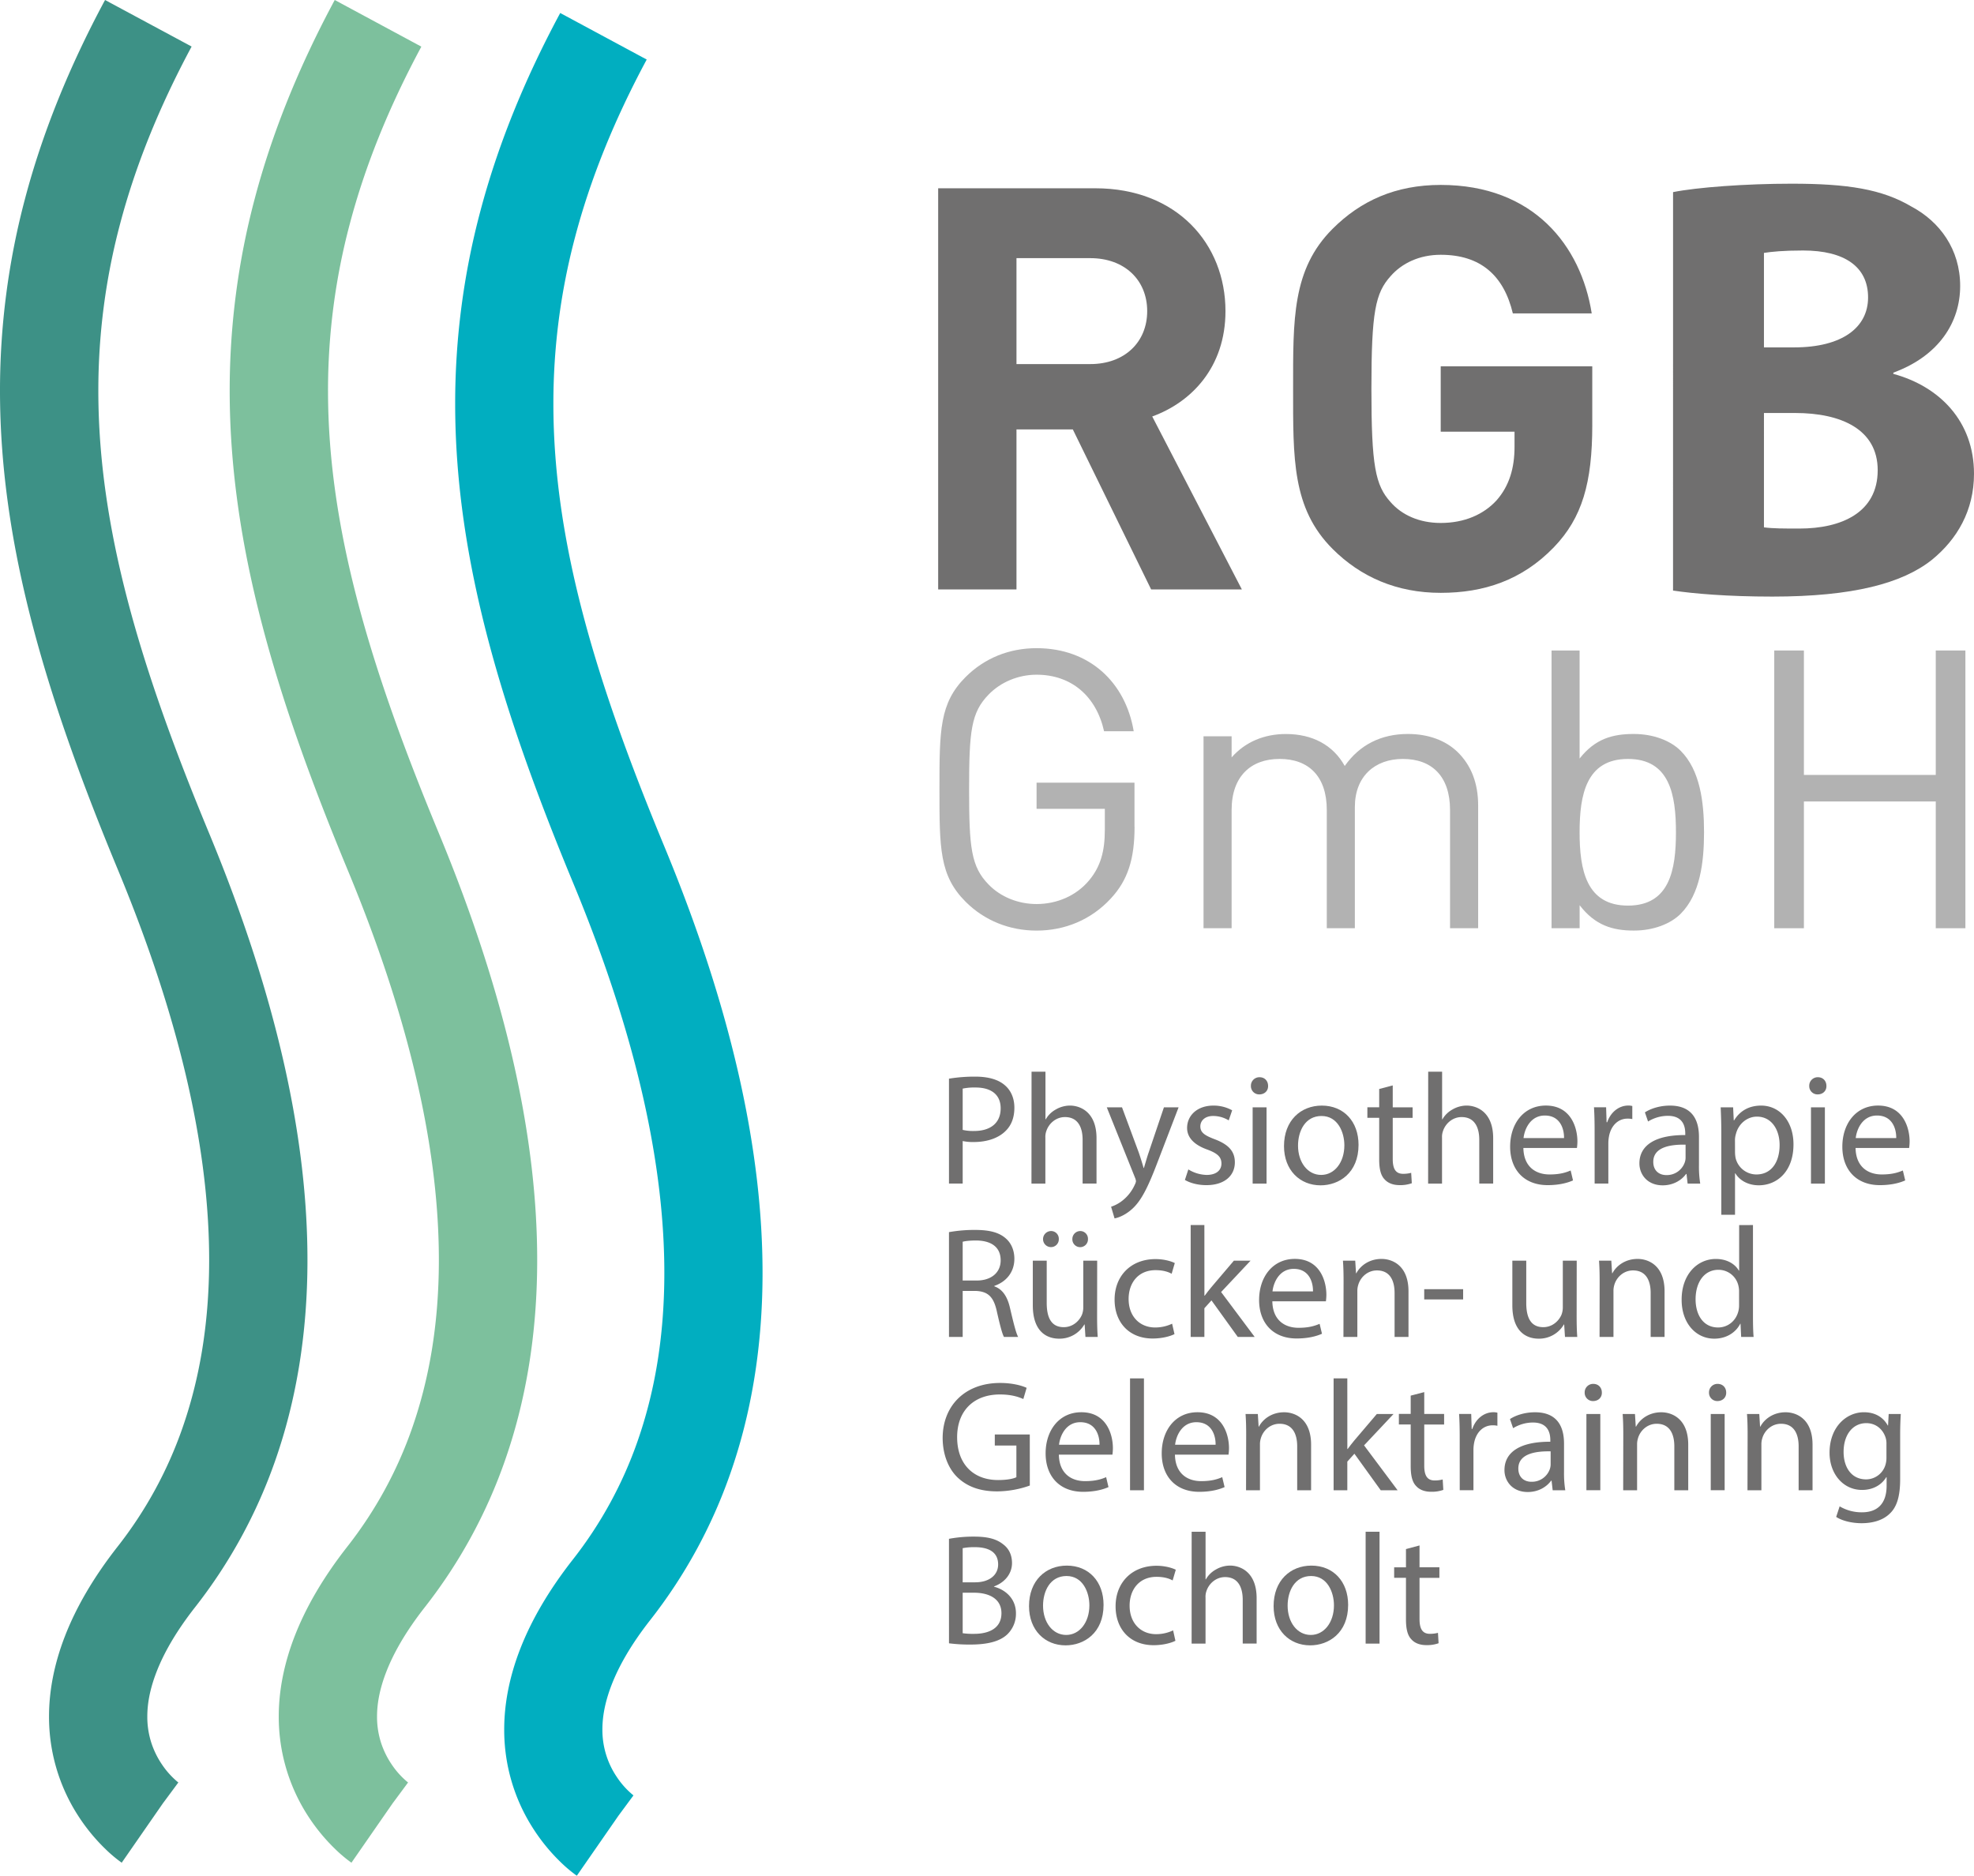 <svg xmlns="http://www.w3.org/2000/svg" viewBox="0 0 1987.31 1888.46"><defs><style>.cls-1{fill:#01aec0;}.cls-2{fill:#7dc09d;}.cls-3{fill:#3d9186;}.cls-4,.cls-5{fill:#706f6f;}.cls-4,.cls-7{fill-rule:evenodd;}.cls-6,.cls-7{fill:#b2b2b2;}</style></defs><title>rgb</title><g id="Ebene_2" data-name="Ebene 2"><g id="Ebene_1-2" data-name="Ebene 1"><path class="cls-1" d="M637.1,1807.15l-14.53,20.94,15.16-20.5-.63-.44-14.53,20.94,15.16-20.5h0A82.63,82.63,0,0,1,621,1789.1a84.38,84.38,0,0,1-14.54-47.91c0-12.23,2.29-26.93,9.37-45.16s19.12-39.89,38.72-64.9a512.63,512.63,0,0,0,80.82-148c20.31-58.09,32.34-125.13,32.32-201.62,0-59.44-7.22-124.6-23.22-196.06s-40.78-149.23-76-234.09L659,828.51l9.48,22.85c-34.27-82.59-62.24-159.42-81.5-232.71s-29.87-143-29.87-212.11a652,652,0,0,1,21.91-168.08c15.1-57.12,38.5-116.08,72.05-178.51L564,13.09c-36.78,68.41-63.31,134.76-80.56,200.1a751.37,751.37,0,0,0-25.2,193.35c0,79.29,12.21,157.7,33.13,237.26s50.53,160.46,85.79,245.48l9.48,22.85-9.48-22.85c33.3,80.27,56.24,152.67,70.83,217.8s20.83,123,20.83,174.43c0,66.2-10.29,121.7-26.79,169a413.4,413.4,0,0,1-65.3,119.6c-24.56,31.36-41.84,61.32-53,90s-16.14,56-16.12,81.09a183,183,0,0,0,28.86,99.29A188.47,188.47,0,0,0,564.64,1875a137.53,137.53,0,0,0,16.07,13.47l56.39-81.31Z"/><path class="cls-2" d="M410.19,1794.05l-14.53,21,15.15-20.5-.62-.45-14.53,21,15.15-20.5h0a82.81,82.81,0,0,1-16.7-18.49,86.09,86.09,0,0,1-10.12-20.4,85.08,85.08,0,0,1-4.41-27.51c0-12.23,2.29-26.93,9.37-45.16s19.12-39.89,38.72-64.9a513,513,0,0,0,80.81-148c20.31-58.09,32.35-125.13,32.33-201.62,0-59.44-7.22-124.6-23.22-196.05s-40.79-149.24-76-234.1l-4.74-11.42,4.74,11.42c-34.27-82.59-62.24-159.42-81.49-232.71s-29.87-143-29.87-212.11a652,652,0,0,1,21.91-168.08c15.09-57.12,38.49-116.08,72.05-178.51L337,0c-36.79,68.41-63.31,134.76-80.57,200.1a751.79,751.79,0,0,0-25.19,193.35c0,79.29,12.2,157.7,33.12,237.26s50.53,160.46,85.79,245.48h0C383.5,956.46,406.43,1028.86,421,1094s20.83,123,20.83,174.43c0,66.2-10.29,121.7-26.79,169A413.64,413.64,0,0,1,349.77,1557c-24.57,31.36-41.84,61.32-53,90s-16.15,56-16.13,81.09a183.26,183.26,0,0,0,28.86,99.29,188.88,188.88,0,0,0,28.24,34.51,138.43,138.43,0,0,0,16.07,13.47l56.4-81.32Z"/><path class="cls-3" d="M178.91,1794.05l-14.53,21,15.15-20.5-.62-.45-14.53,21,15.15-20.5h0a82.81,82.81,0,0,1-16.7-18.49,86.47,86.47,0,0,1-10.12-20.4,85.08,85.08,0,0,1-4.41-27.51c0-12.23,2.29-26.93,9.37-45.16s19.12-39.89,38.72-64.9a513,513,0,0,0,80.82-148c20.3-58.09,32.34-125.13,32.32-201.62,0-59.45-7.22-124.6-23.22-196.06s-40.79-149.23-76-234.09l-9.48-22.85,9.48,22.85c-34.27-82.59-62.23-159.42-81.49-232.71S99,462.55,99,393.45a652,652,0,0,1,21.91-168.08c15.09-57.12,38.49-116.08,72-178.51L105.76,0C69,68.41,42.45,134.76,25.19,200.1A751.79,751.79,0,0,0,0,393.45c0,79.29,12.2,157.7,33.12,237.26s50.54,160.46,85.8,245.48l19,45.7-19-45.7c33.3,80.27,56.24,152.66,70.82,217.8s20.83,123,20.83,174.43c0,66.2-10.29,121.7-26.79,169A413.57,413.57,0,0,1,118.49,1557c-24.57,31.36-41.84,61.32-53,90s-16.15,56-16.13,81.09a183.13,183.13,0,0,0,28.87,99.29,188.48,188.48,0,0,0,28.23,34.51,138.43,138.43,0,0,0,16.07,13.47l56.4-81.32Z"/><path class="cls-4" d="M1154.93,313.22c0,31.2-22.68,53.33-57.29,53.33h-74.31V259.9h74.31c34.61,0,57.29,22.12,57.29,53.32m95.3,280.22L1160,419.3c39.14-14.18,73.74-49.35,73.74-106.08,0-67.5-48.78-123.66-131-123.66H944.49V593.44h78.84V432.35h56.73l78.84,161.09Z"/><path class="cls-5" d="M1603,427.81v-59H1450.43v65.81h74.31v15.31c0,21-5.11,39.14-18.15,53.89-13,14.18-32.34,22.69-56.16,22.69-21.55,0-39.14-8-50.48-21-15.32-17-19.29-36.31-19.29-114s4-96.43,19.29-113.45c11.34-13,28.93-21.55,50.48-21.55,40.28,0,63.54,21,72.61,59h79.41c-10.78-68.07-58.42-129.33-152-129.33-45.38,0-80.55,15.88-108.91,44.24-40.84,40.85-39.71,91.33-39.71,161.1s-1.13,120.26,39.71,161.1c28.36,28.36,64.66,44.25,108.91,44.25,43.11,0,81.68-12.48,114-46,28.36-29.5,38.57-64.67,38.57-123.09"/><path class="cls-6" d="M1142.13,832.42V788h-98.57v26.32h68.72v21.21c0,21.59-4.31,36.91-15.7,50.65-13,15.71-32.6,24-53,24-18.46,0-36.13-7.07-48.31-19.64-17.67-18.06-19.63-37.31-19.63-95.82s2-77.37,19.63-95.43c12.18-12.57,29.85-20,48.31-20,35,0,60.08,21.6,67.94,56.94h29.84c-8.24-49.09-44.37-83.65-97.78-83.65-27.88,0-52.63,10.21-71.48,29.07-26.31,26.31-26.31,53.8-26.31,113.1s0,86.79,26.31,113.1c18.85,18.86,44,29.07,71.48,29.07,28.67,0,55-11,74.62-32.21,17.28-18.46,24-40.06,24-72.26"/><path class="cls-6" d="M1488.12,934.53V810.82c0-22.38-7.07-40.45-20.81-53.8-11.78-11.39-29.06-18.07-49.88-18.07-27.09,0-48.7,11-63.62,32.21C1342,750,1321.21,739,1294.51,739c-21.6,0-40.84,7.86-54.59,23.57V741.31h-28.28V934.53h28.28v-119c0-33.78,19.25-51.45,48.31-51.45s47.51,17.28,47.51,51.45v119H1364V812.39c0-30.63,20-48.3,48.3-48.3,29.07,0,47.52,17.28,47.52,51.45v119h28.28"/><path class="cls-7" d="M1687.25,837.92c0,37.7-6.28,73.83-48.3,73.83s-48.7-36.13-48.7-73.83,6.67-73.83,48.7-73.83,48.3,36.13,48.3,73.83m28.28,0c0-30.24-3.93-62.44-23.57-82.08-10.21-10.21-27.49-16.89-47.12-16.89-21.21,0-38.88,4.71-54.59,24.74V654.91H1562V934.53h28.28V911.36c15.71,20.42,33.38,25.53,54.59,25.53,19.63,0,36.91-6.68,47.12-16.89C1711.6,900.36,1715.53,868.16,1715.53,837.92Z"/><polyline class="cls-6" points="1978.65 934.53 1978.65 654.91 1948.81 654.91 1948.81 780.19 1816.07 780.19 1816.07 654.91 1786.22 654.91 1786.22 934.53 1816.07 934.53 1816.07 806.9 1948.81 806.9 1948.81 934.53 1978.65 934.53"/><path class="cls-5" d="M1684.34,193.42c24.24-4.85,73.32-8.48,119.37-8.48,56.35,0,90.89,5.45,120.58,23,28.48,15.15,49.09,43,49.09,80,0,36.35-21.21,70.29-67.26,87.25v1.22c46.65,12.72,81.19,47.86,81.19,100.58,0,37-17,66-42.41,86.65-29.7,23.63-79.38,37-160.58,37-45.44,0-79.38-3-100-6.06Zm91.5,156.33h30.3c48.47,0,74.53-20,74.53-50.29,0-30.9-23.64-47.26-65.44-47.26-20,0-31.51,1.21-39.39,2.42Zm0,181.18c9.09,1.21,20,1.21,35.75,1.21,41.81,0,78.77-15.75,78.77-58.77,0-41.21-37-57.57-83-57.57h-31.51Z"/><path class="cls-5" d="M955.37,1086a160,160,0,0,1,26.49-2.06c13.65,0,23.64,3.17,30,8.88,5.87,5.08,9.36,12.85,9.36,22.37,0,9.68-2.86,17.3-8.25,22.85-7.3,7.77-19.2,11.74-32.68,11.74a47.74,47.74,0,0,1-11.11-1v42.83h-13.8Zm13.8,51.56a46.06,46.06,0,0,0,11.43,1.11c16.65,0,26.81-8.09,26.81-22.84,0-14.12-10-20.94-25.23-20.94a57.6,57.6,0,0,0-13,1.11Z"/><path class="cls-5" d="M1038.51,1079h14v47.91h.31a25.9,25.9,0,0,1,10-9.83,28.71,28.71,0,0,1,14.28-4c10.31,0,26.81,6.35,26.81,32.84v45.69h-14v-44.1c0-12.38-4.6-22.85-17.77-22.85-9,0-16.18,6.35-18.72,14a17,17,0,0,0-1,6.67v46.32h-14Z"/><path class="cls-5" d="M1129.57,1114.85l16.82,45.37c1.74,5.08,3.65,11.1,4.92,15.7h.31c1.43-4.6,3-10.47,4.92-16l15.23-45.05h14.76l-21,54.73c-10,26.33-16.81,39.82-26.33,48.07-6.82,6-13.64,8.41-17.13,9l-3.49-11.74a36.85,36.85,0,0,0,12.21-6.82,42.24,42.24,0,0,0,11.74-15.55,9.92,9.92,0,0,0,1.11-3.33,12.36,12.36,0,0,0-1-3.65l-28.4-70.75Z"/><path class="cls-5" d="M1196.36,1177.35a36.6,36.6,0,0,0,18.41,5.55c10.15,0,14.91-5.07,14.91-11.42,0-6.66-4-10.31-14.28-14.12-13.8-4.92-20.3-12.53-20.3-21.73,0-12.38,10-22.53,26.49-22.53a38.34,38.34,0,0,1,18.88,4.76L1237,1128a30,30,0,0,0-15.71-4.44c-8.25,0-12.85,4.76-12.85,10.47,0,6.35,4.6,9.2,14.6,13,13.32,5.08,20.14,11.74,20.14,23.16,0,13.49-10.47,23-28.71,23-8.41,0-16.18-2.07-21.58-5.24Z"/><path class="cls-5" d="M1276.64,1093.27c.16,4.76-3.33,8.57-8.88,8.57a8.3,8.3,0,0,1-8.41-8.57,8.51,8.51,0,0,1,8.72-8.73C1273.31,1084.54,1276.64,1088.35,1276.64,1093.27Zm-15.55,98.36v-76.78h14v76.78Z"/><path class="cls-5" d="M1367.7,1152.6c0,28.4-19.67,40.78-38.23,40.78-20.78,0-36.81-15.24-36.81-39.51,0-25.7,16.82-40.77,38.08-40.77C1352.79,1113.1,1367.7,1129.12,1367.7,1152.6Zm-60.92.8c0,16.81,9.68,29.5,23.32,29.5,13.33,0,23.33-12.53,23.33-29.82,0-13-6.51-29.51-23-29.51S1306.78,1138.8,1306.78,1153.4Z"/><path class="cls-5" d="M1402.13,1092.79v22.06h20v10.63h-20v41.4c0,9.52,2.7,14.91,10.47,14.91a30.85,30.85,0,0,0,8.09-1l.64,10.47a34.19,34.19,0,0,1-12.38,1.91c-6.5,0-11.74-2.07-15.07-5.87-4-4.13-5.39-10.95-5.39-20v-41.88h-11.9v-10.63h11.9v-18.41Z"/><path class="cls-5" d="M1437.83,1079h14v47.91h.32a25.94,25.94,0,0,1,10-9.83,28.71,28.71,0,0,1,14.28-4c10.31,0,26.81,6.35,26.81,32.84v45.69h-14v-44.1c0-12.38-4.6-22.85-17.77-22.85-9,0-16.18,6.35-18.72,14a17,17,0,0,0-1,6.67v46.32h-14Z"/><path class="cls-5" d="M1533.65,1155.78c.32,18.88,12.37,26.65,26.34,26.65,10,0,16-1.75,21.25-4l2.38,10c-4.91,2.22-13.32,4.76-25.54,4.76-23.64,0-37.76-15.55-37.76-38.71s13.65-41.41,36-41.41c25.06,0,31.73,22.05,31.73,36.17a52.29,52.29,0,0,1-.48,6.51Zm40.93-10c.16-8.88-3.65-22.68-19.35-22.68-14.12,0-20.31,13-21.42,22.68Z"/><path class="cls-5" d="M1605.36,1138.8c0-9-.16-16.82-.63-24h12.21l.48,15.07h.63c3.49-10.32,11.9-16.82,21.26-16.82a15,15,0,0,1,4,.48v13.16a21.47,21.47,0,0,0-4.76-.47c-9.84,0-16.82,7.46-18.72,17.93a38.87,38.87,0,0,0-.64,6.5v40.93h-13.8Z"/><path class="cls-5" d="M1699,1191.63l-1.11-9.68h-.47c-4.29,6-12.54,11.43-23.48,11.43-15.55,0-23.48-11-23.48-22.06,0-18.56,16.5-28.71,46.16-28.55v-1.59c0-6.34-1.74-17.77-17.45-17.77a38.27,38.27,0,0,0-20,5.71l-3.17-9.2c6.35-4.12,15.55-6.82,25.23-6.82,23.48,0,29.19,16,29.19,31.41v28.72a107.3,107.3,0,0,0,1.27,18.4Zm-2.06-39.19c-15.23-.31-32.52,2.38-32.52,17.3,0,9,6,13.32,13.17,13.32a19.1,19.1,0,0,0,18.56-12.85,14.68,14.68,0,0,0,.79-4.44Z"/><path class="cls-5" d="M1732.92,1139.91c0-9.83-.32-17.77-.64-25.06h12.53l.64,13.16h.32c5.71-9.36,14.75-14.91,27.28-14.91,18.56,0,32.53,15.71,32.53,39,0,27.6-16.82,41.25-34.91,41.25-10.15,0-19-4.45-23.63-12.06h-.32V1223h-13.8Zm13.8,20.47a32.18,32.18,0,0,0,.63,5.71,21.54,21.54,0,0,0,20.94,16.34c14.76,0,23.32-12.06,23.32-29.67,0-15.39-8.09-28.55-22.84-28.55-9.52,0-18.4,6.82-21.1,17.29a22.44,22.44,0,0,0-1,5.71Z"/><path class="cls-5" d="M1838.73,1093.27c.16,4.76-3.33,8.57-8.88,8.57a8.3,8.3,0,0,1-8.41-8.57,8.51,8.51,0,0,1,8.73-8.73C1835.4,1084.54,1838.73,1088.35,1838.73,1093.27Zm-15.54,98.36v-76.78h14v76.78Z"/><path class="cls-5" d="M1868.08,1155.78c.32,18.88,12.38,26.65,26.34,26.65,10,0,16-1.75,21.26-4l2.38,10c-4.92,2.22-13.33,4.76-25.55,4.76-23.63,0-37.75-15.55-37.75-38.71s13.64-41.41,36-41.41c25.06,0,31.73,22.05,31.73,36.17a52.29,52.29,0,0,1-.48,6.51Zm40.93-10c.16-8.88-3.65-22.68-19.35-22.68-14.12,0-20.31,13-21.42,22.68Z"/><path class="cls-5" d="M955.37,1240.51a143.6,143.6,0,0,1,26.49-2.22c14.76,0,24.28,2.7,30.94,8.73,5.39,4.76,8.41,12,8.41,20.3,0,14.12-8.89,23.48-20.15,27.29v.48c8.25,2.85,13.17,10.47,15.71,21.57,3.49,14.91,6,25.23,8.25,29.35h-14.28c-1.75-3-4.13-12.21-7.14-25.54-3.17-14.75-8.88-20.31-21.42-20.78h-13V1346h-13.8Zm13.8,48.71h14.12c14.76,0,24.12-8.09,24.12-20.31,0-13.8-10-19.83-24.59-20-6.67,0-11.43.63-13.65,1.27Z"/><path class="cls-5" d="M1104.5,1325.07c0,7.93.16,14.91.64,20.94h-12.38l-.79-12.53h-.32a28.89,28.89,0,0,1-25.38,14.28c-12.06,0-26.5-6.67-26.5-33.64v-44.89h14v42.51c0,14.6,4.45,24.44,17.14,24.44,9.36,0,15.86-6.51,18.4-12.7a20.48,20.48,0,0,0,1.27-7.14v-47.11h14Zm-54.42-77.58a8.13,8.13,0,0,1,8.1-8.09,7.76,7.76,0,0,1,7.77,8.09,7.85,7.85,0,0,1-7.77,8.09A8,8,0,0,1,1050.08,1247.49Zm29.51,0a8,8,0,0,1,7.93-8.09,7.76,7.76,0,0,1,7.78,8.09,7.86,7.86,0,1,1-15.71,0Z"/><path class="cls-5" d="M1182.4,1343.16c-3.65,1.9-11.74,4.44-22.05,4.44-23.17,0-38.24-15.71-38.24-39.19,0-23.64,16.18-40.77,41.25-40.77,8.25,0,15.55,2.06,19.35,4l-3.17,10.78c-3.33-1.9-8.57-3.64-16.18-3.64-17.61,0-27.13,13-27.13,29,0,17.77,11.42,28.71,26.65,28.71a39.77,39.77,0,0,0,17.14-3.8Z"/><path class="cls-5" d="M1212.54,1304.45h.32c1.9-2.7,4.6-6,6.82-8.73l22.53-26.49H1259l-29.66,31.57,33.79,45.21h-17l-26.49-36.8-7.14,7.93V1346h-13.8V1233.37h13.8Z"/><path class="cls-5" d="M1280.92,1310.16c.32,18.88,12.37,26.65,26.34,26.65,10,0,16-1.75,21.25-4l2.38,10c-4.92,2.22-13.32,4.76-25.54,4.76-23.64,0-37.76-15.55-37.76-38.71s13.65-41.41,36-41.41c25.06,0,31.73,22,31.73,36.17a52.29,52.29,0,0,1-.48,6.51Zm40.93-10c.16-8.88-3.65-22.68-19.35-22.68-14.12,0-20.31,13-21.42,22.68Z"/><path class="cls-5" d="M1352.63,1290c0-7.93-.16-14.44-.64-20.78h12.38l.79,12.69h.32c3.81-7.3,12.69-14.44,25.38-14.44,10.63,0,27.13,6.35,27.13,32.68V1346h-14v-44.26c0-12.38-4.6-22.69-17.77-22.69-9.2,0-16.34,6.51-18.72,14.28a20.26,20.26,0,0,0-1,6.51V1346h-14Z"/><path class="cls-5" d="M1473,1297.94v10.31h-39.18v-10.31Z"/><path class="cls-5" d="M1587.27,1325.07c0,7.93.16,14.91.63,20.94h-12.37l-.8-12.53h-.31a28.89,28.89,0,0,1-25.39,14.28c-12,0-26.49-6.67-26.49-33.64v-44.89h14v42.51c0,14.6,4.44,24.44,17.13,24.44,9.36,0,15.87-6.51,18.41-12.7a20.48,20.48,0,0,0,1.27-7.14v-47.11h14Z"/><path class="cls-5" d="M1610.43,1290c0-7.93-.16-14.44-.63-20.78h12.37l.8,12.69h.31c3.81-7.3,12.69-14.44,25.39-14.44,10.62,0,27.12,6.35,27.12,32.68V1346h-14v-44.26c0-12.38-4.6-22.69-17.77-22.69-9.2,0-16.34,6.51-18.72,14.28a20.26,20.26,0,0,0-.95,6.51V1346h-14Z"/><path class="cls-5" d="M1764.8,1233.37v92.81c0,6.82.15,14.6.63,19.83H1752.9l-.64-13.32H1752c-4.29,8.56-13.65,15.07-26.18,15.07-18.56,0-32.84-15.71-32.84-39-.16-25.54,15.71-41.25,34.42-41.25,11.75,0,19.68,5.55,23.17,11.74h.31v-45.85Zm-14,67.11a24.38,24.38,0,0,0-.63-5.87,20.54,20.54,0,0,0-20.15-16.18c-14.43,0-23,12.69-23,29.67,0,15.54,7.61,28.39,22.68,28.39,9.37,0,17.93-6.18,20.47-16.66a24,24,0,0,0,.63-6Z"/><path class="cls-5" d="M1036.76,1495.63a99.7,99.7,0,0,1-32.84,5.87c-16.19,0-29.51-4.12-40-14.12-9.2-8.88-14.91-23.16-14.91-39.82.15-31.88,22.05-55.21,57.9-55.21,12.38,0,22.05,2.7,26.65,4.92l-3.33,11.27c-5.71-2.54-12.85-4.6-23.64-4.6-26,0-43,16.18-43,43,0,27.13,16.34,43.15,41.25,43.15,9,0,15.23-1.27,18.4-2.85v-31.89h-21.73v-11.11h35.22Z"/><path class="cls-5" d="M1066,1464.54c.32,18.88,12.37,26.65,26.33,26.65,10,0,16-1.74,21.26-4l2.38,10c-4.92,2.22-13.32,4.76-25.54,4.76-23.64,0-37.76-15.55-37.76-38.71s13.65-41.41,36-41.41c25.07,0,31.73,22.06,31.73,36.17a52.71,52.71,0,0,1-.47,6.51Zm40.93-10c.16-8.88-3.65-22.68-19.36-22.68-14.12,0-20.3,13-21.41,22.68Z"/><path class="cls-5" d="M1137.66,1387.75h14v112.64h-14Z"/><path class="cls-5" d="M1182.87,1464.54c.32,18.88,12.38,26.65,26.34,26.65,10,0,16-1.74,21.26-4l2.38,10c-4.92,2.22-13.33,4.76-25.55,4.76-23.64,0-37.75-15.55-37.75-38.71s13.64-41.41,36-41.41c25.06,0,31.73,22.06,31.73,36.17a52.29,52.29,0,0,1-.48,6.51Zm40.93-10c.16-8.88-3.65-22.68-19.35-22.68-14.12,0-20.31,13-21.42,22.68Z"/><path class="cls-5" d="M1254.58,1444.39c0-7.93-.16-14.44-.63-20.78h12.37l.79,12.69h.32c3.81-7.3,12.69-14.44,25.38-14.44,10.63,0,27.13,6.35,27.13,32.68v45.85h-14v-44.26c0-12.37-4.6-22.69-17.77-22.69-9.2,0-16.34,6.51-18.72,14.28a20.26,20.26,0,0,0-1,6.51v46.16h-14Z"/><path class="cls-5" d="M1356.43,1458.83h.32c1.9-2.7,4.6-6,6.82-8.73l22.53-26.49h16.82l-29.67,31.57,33.79,45.21h-17l-26.5-36.8-7.14,7.93v28.87h-13.8V1387.75h13.8Z"/><path class="cls-5" d="M1433.85,1401.56v22h20v10.63h-20v41.4c0,9.52,2.7,14.92,10.47,14.92a30.91,30.91,0,0,0,8.1-1l.63,10.48a34.2,34.2,0,0,1-12.37,1.9c-6.51,0-11.74-2.06-15.08-5.87-4-4.13-5.39-10.95-5.39-20v-41.88h-11.9v-10.63h11.9v-18.4Z"/><path class="cls-5" d="M1469.55,1447.56c0-9-.16-16.81-.63-24h12.21l.48,15.07h.63c3.49-10.31,11.9-16.82,21.26-16.82a15,15,0,0,1,4,.48v13.17a20.84,20.84,0,0,0-4.76-.48c-9.84,0-16.82,7.46-18.72,17.93a38.87,38.87,0,0,0-.64,6.5v40.93h-13.8Z"/><path class="cls-5" d="M1563.15,1500.39l-1.11-9.67h-.47c-4.29,6-12.54,11.42-23.48,11.42-15.55,0-23.48-11-23.48-22.05,0-18.57,16.5-28.72,46.16-28.56v-1.59c0-6.34-1.74-17.76-17.45-17.76a38.27,38.27,0,0,0-20,5.71l-3.17-9.2c6.35-4.13,15.55-6.83,25.23-6.83,23.47,0,29.19,16,29.19,31.41V1482a107.23,107.23,0,0,0,1.27,18.4Zm-2.06-39.18c-15.23-.32-32.52,2.38-32.52,17.29,0,9,6,13.33,13.17,13.33A19.11,19.11,0,0,0,1560.3,1479a14.8,14.8,0,0,0,.79-4.45Z"/><path class="cls-5" d="M1612.65,1402c.16,4.76-3.33,8.57-8.88,8.57a8.3,8.3,0,0,1-8.41-8.57,8.5,8.5,0,0,1,8.73-8.72C1609.32,1393.31,1612.65,1397.11,1612.65,1402Zm-15.55,98.36v-76.78h14v76.78Z"/><path class="cls-5" d="M1634.23,1444.39c0-7.93-.16-14.44-.64-20.78H1646l.79,12.69h.32c3.81-7.3,12.69-14.44,25.38-14.44,10.63,0,27.13,6.35,27.13,32.68v45.85h-14v-44.26c0-12.37-4.6-22.69-17.77-22.69-9.2,0-16.34,6.51-18.72,14.28a20.26,20.26,0,0,0-1,6.51v46.16h-14Z"/><path class="cls-5" d="M1737.83,1402c.15,4.76-3.34,8.57-8.89,8.57a8.3,8.3,0,0,1-8.41-8.57,8.5,8.5,0,0,1,8.73-8.72C1734.49,1393.31,1737.83,1397.11,1737.83,1402Zm-15.55,98.36v-76.78h14v76.78Z"/><path class="cls-5" d="M1759.4,1444.39c0-7.93-.16-14.44-.63-20.78h12.37l.79,12.69h.32c3.81-7.3,12.69-14.44,25.39-14.44,10.62,0,27.12,6.35,27.12,32.68v45.85h-14v-44.26c0-12.37-4.6-22.69-17.77-22.69-9.2,0-16.34,6.51-18.72,14.28a20.26,20.26,0,0,0-1,6.51v46.16h-14Z"/><path class="cls-5" d="M1913.61,1423.61c-.32,5.55-.64,11.74-.64,21.1v44.58c0,17.61-3.49,28.4-10.94,35.06-7.46,7-18.25,9.2-27.93,9.2-9.2,0-19.35-2.22-25.54-6.35l3.49-10.63a43.25,43.25,0,0,0,22.53,6c14.28,0,24.75-7.45,24.75-26.81v-8.56H1899c-4.28,7.13-12.53,12.85-24.43,12.85-19,0-32.68-16.19-32.68-37.44,0-26,17-40.78,34.58-40.78,13.33,0,20.63,7,24,13.33h.32l.63-11.58Zm-14.44,30.3a20.06,20.06,0,0,0-.79-6.35c-2.54-8.09-9.36-14.75-19.52-14.75-13.32,0-22.84,11.26-22.84,29,0,15.07,7.61,27.61,22.69,27.61a20.41,20.41,0,0,0,19.35-14.28,24.41,24.41,0,0,0,1.11-7.46Z"/><path class="cls-5" d="M955.37,1549.27a134.58,134.58,0,0,1,25.23-2.22c13.8,0,22.68,2.38,29.35,7.78,5.55,4.12,8.88,10.47,8.88,18.88,0,10.31-6.82,19.35-18.09,23.48v.31c10.16,2.54,22.06,11,22.06,26.81a28.79,28.79,0,0,1-9,21.42c-7.45,6.82-19.51,10-37,10a162.15,162.15,0,0,1-21.42-1.27Zm13.8,43.79h12.54c14.59,0,23.16-7.61,23.16-17.93,0-12.53-9.52-17.45-23.48-17.45a59.7,59.7,0,0,0-12.22,1Zm0,51.24a73.21,73.21,0,0,0,11.58.64c14.28,0,27.45-5.24,27.45-20.78,0-14.6-12.53-20.63-27.6-20.63H969.17Z"/><path class="cls-5" d="M1111,1615.75c0,28.39-19.67,40.77-38.23,40.77-20.78,0-36.81-15.23-36.81-39.5,0-25.7,16.82-40.78,38.08-40.78C1096.09,1576.24,1111,1592.27,1111,1615.75Zm-60.92.79c0,16.82,9.68,29.51,23.32,29.51,13.33,0,23.33-12.53,23.33-29.83,0-13-6.51-29.5-23-29.5S1050.08,1601.94,1050.08,1616.54Z"/><path class="cls-5" d="M1183.35,1651.92c-3.65,1.9-11.74,4.44-22,4.44-23.16,0-38.24-15.71-38.24-39.18,0-23.64,16.19-40.78,41.25-40.78,8.25,0,15.55,2.07,19.36,4l-3.18,10.79c-3.33-1.91-8.56-3.65-16.18-3.65-17.61,0-27.13,13-27.13,29,0,17.77,11.42,28.72,26.66,28.72a39.74,39.74,0,0,0,17.13-3.81Z"/><path class="cls-5" d="M1199.69,1542.14h14v47.91h.32a25.89,25.89,0,0,1,10-9.84,28.77,28.77,0,0,1,14.28-4c10.31,0,26.81,6.35,26.81,32.84v45.69h-14v-44.1c0-12.37-4.6-22.84-17.77-22.84-9,0-16.18,6.34-18.72,14a16.93,16.93,0,0,0-.95,6.66v46.32h-14Z"/><path class="cls-5" d="M1357.23,1615.75c0,28.39-19.67,40.77-38.24,40.77-20.78,0-36.8-15.23-36.8-39.5,0-25.7,16.82-40.78,38.07-40.78C1342.31,1576.24,1357.23,1592.27,1357.23,1615.75Zm-60.92.79c0,16.82,9.67,29.51,23.32,29.51,13.32,0,23.32-12.53,23.32-29.83,0-13-6.51-29.5-23-29.5S1296.31,1601.94,1296.31,1616.54Z"/><path class="cls-5" d="M1374.84,1542.14h14v112.63h-14Z"/><path class="cls-5" d="M1429.1,1555.94v22h20v10.63h-20V1630c0,9.52,2.69,14.92,10.47,14.92a31.35,31.35,0,0,0,8.09-1l.63,10.47a34.16,34.16,0,0,1-12.37,1.9c-6.51,0-11.74-2.06-15.07-5.87-4-4.12-5.4-11-5.4-20v-41.88h-11.89V1578h11.89v-18.4Z"/></g></g></svg>